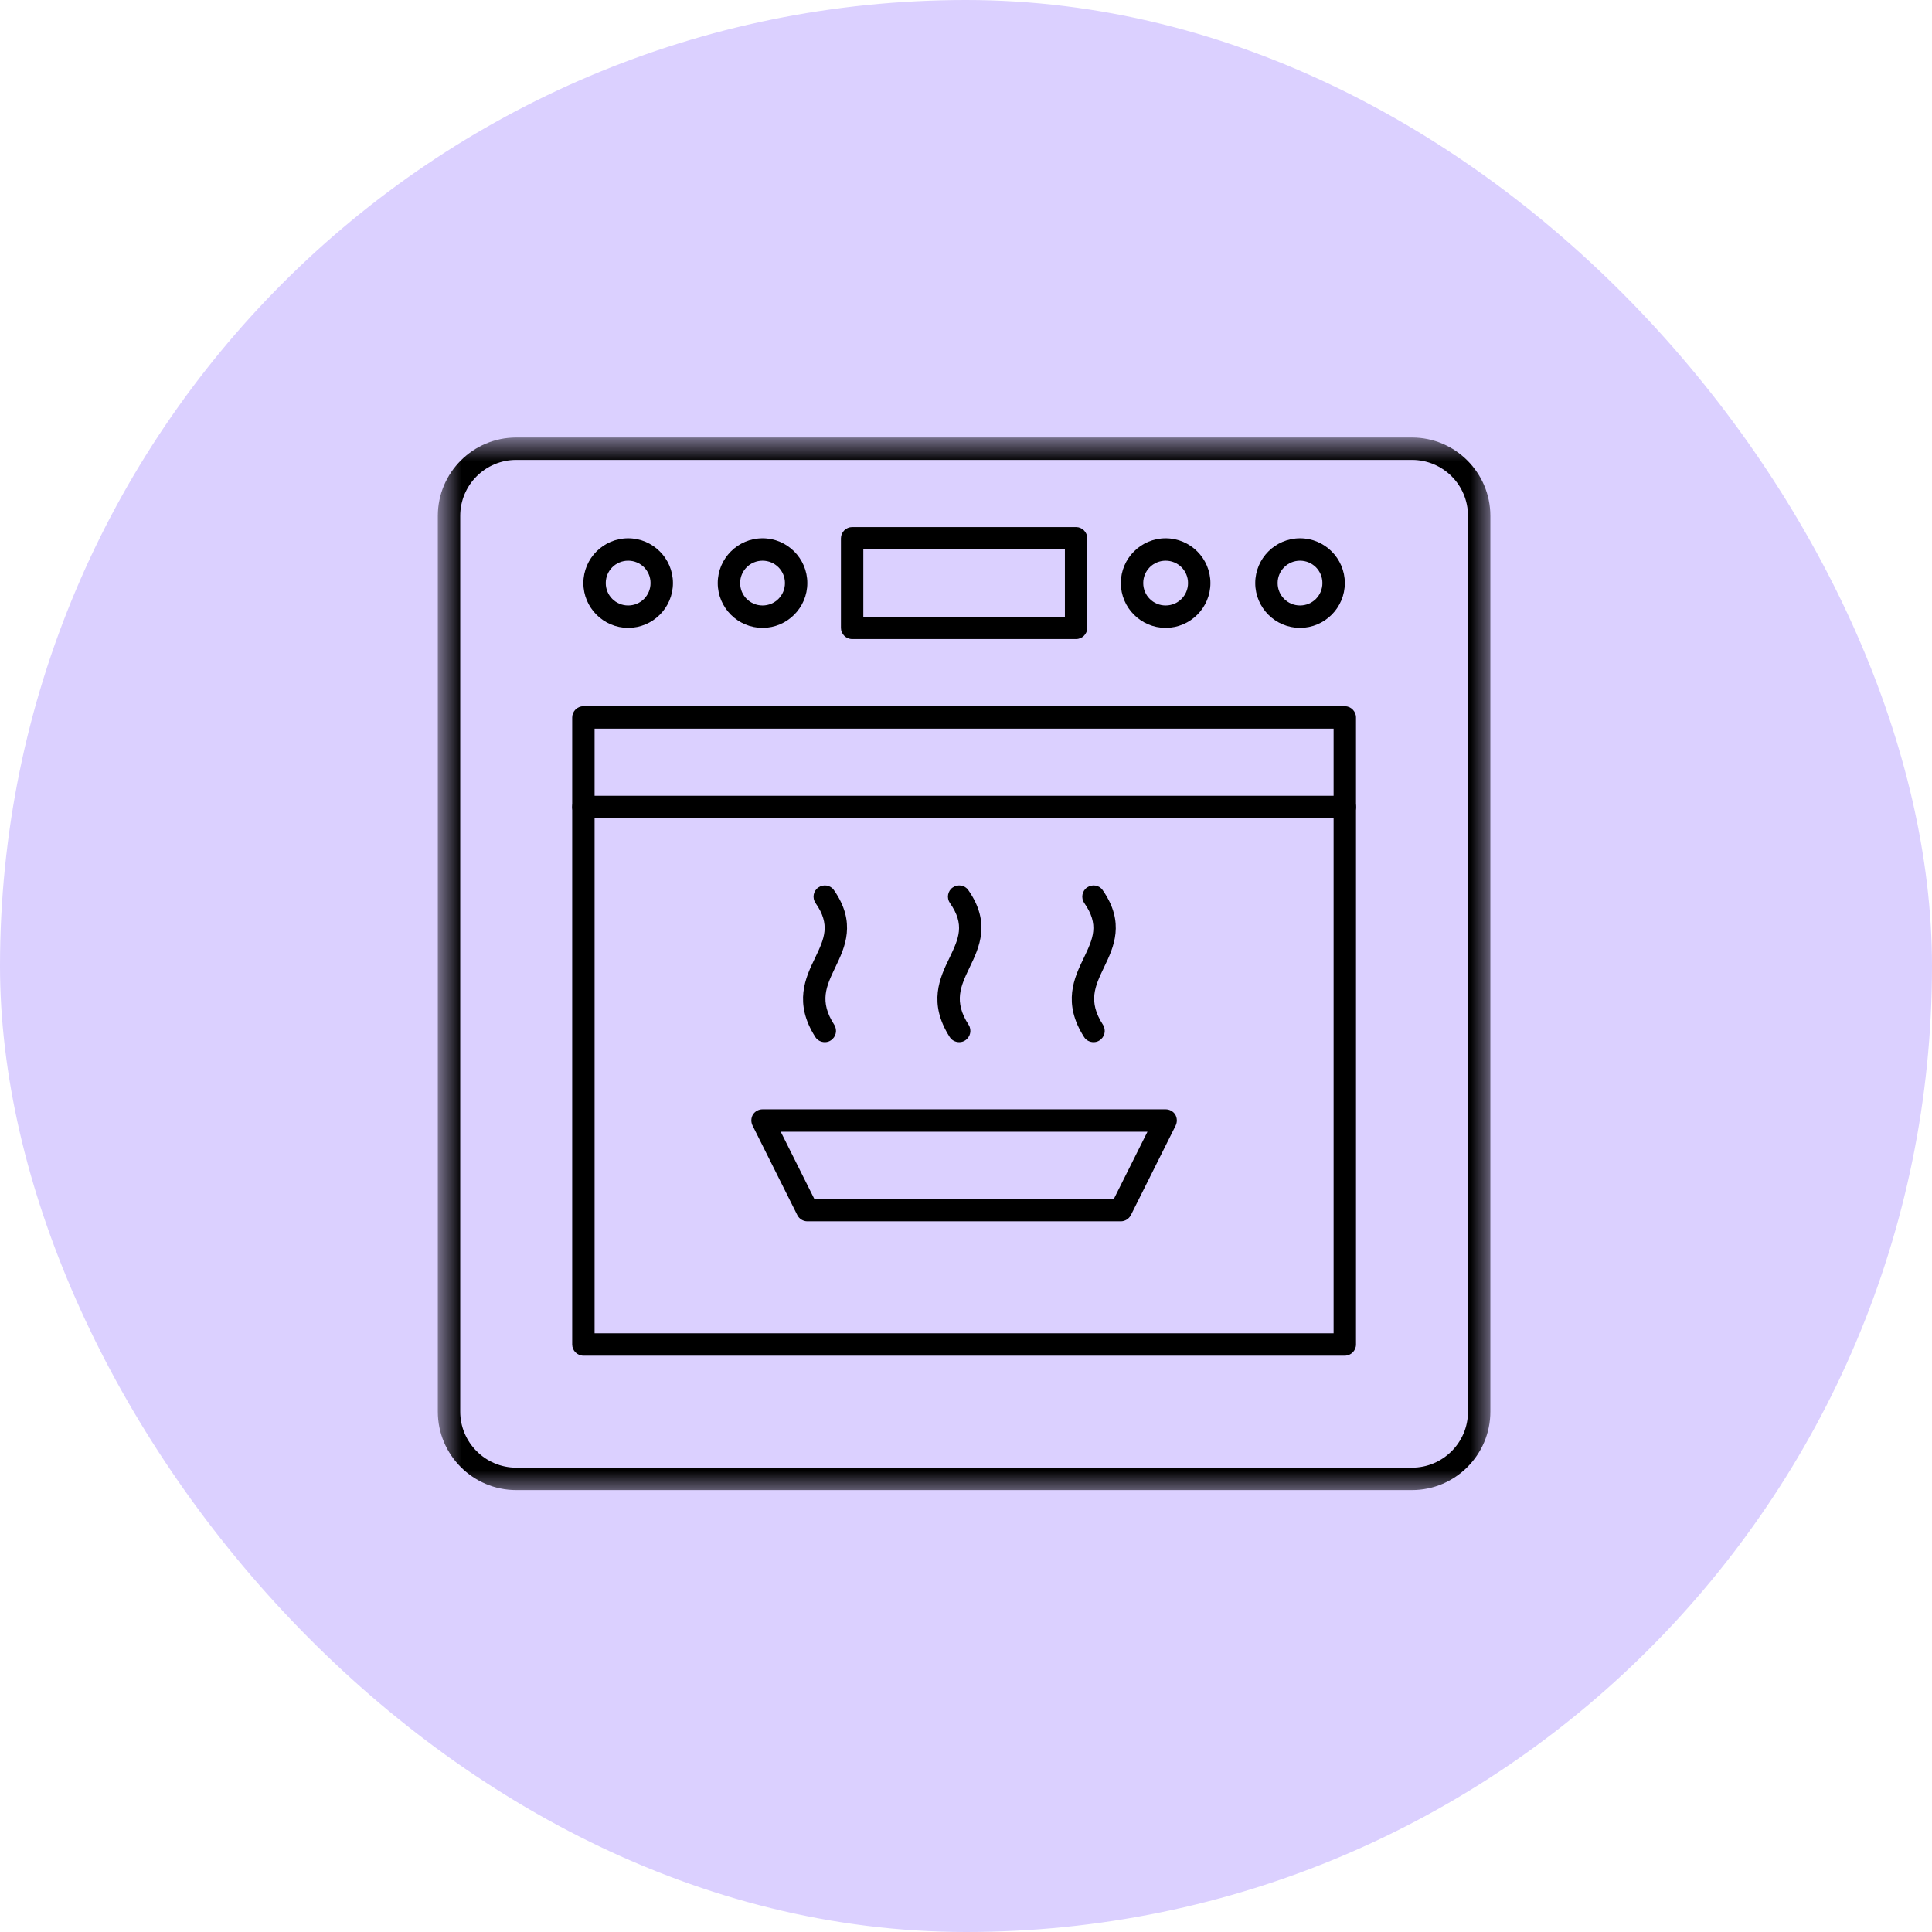 <svg width="90" height="90" viewBox="0 0 90 90" fill="none" xmlns="http://www.w3.org/2000/svg">
<rect width="90" height="90" rx="45" fill="#DBD0FF"/>
<mask id="mask0_17_205" style="mask-type:luminance" maskUnits="userSpaceOnUse" x="20" y="20" width="50" height="50">
<path d="M20.5 20.484H69.5V69.516H20.5V20.484Z" fill="white"/>
</mask>
<g mask="url(#mask0_17_205)">
<path d="M24.047 21.424C22.613 21.424 21.439 22.589 21.439 24.032V65.761C21.439 67.195 22.613 68.369 24.047 68.369H65.776C67.219 68.369 68.385 67.195 68.385 65.761V24.032C68.385 22.589 67.219 21.424 65.776 21.424H24.047ZM65.776 69.413H24.047C22.034 69.413 20.395 67.774 20.395 65.761V24.032C20.395 22.019 22.034 20.381 24.047 20.381H65.776C67.789 20.381 69.427 22.019 69.427 24.032V65.761C69.427 67.774 67.789 69.413 65.776 69.413Z" fill="black"/>
</g>
<path d="M27.698 62.11H62.124V33.943H27.698V62.11ZM62.647 63.153H27.177C26.891 63.153 26.655 62.917 26.655 62.632V33.422C26.655 33.136 26.891 32.899 27.177 32.899H62.647C62.931 32.899 63.168 33.136 63.168 33.422V62.632C63.168 62.917 62.931 63.153 62.647 63.153Z" fill="black"/>
<path d="M37.934 55.85H51.888L53.453 52.72H36.37L37.934 55.85ZM52.213 56.893H37.608C37.413 56.893 37.233 56.779 37.144 56.608L35.058 52.435C34.976 52.272 34.984 52.076 35.074 51.922C35.172 51.767 35.343 51.677 35.522 51.677H54.3C54.479 51.677 54.651 51.767 54.748 51.922C54.838 52.076 54.846 52.272 54.765 52.435L52.679 56.608C52.588 56.779 52.409 56.893 52.213 56.893Z" fill="black"/>
<path d="M62.647 38.115H27.177C26.891 38.115 26.655 37.878 26.655 37.593C26.655 37.308 26.891 37.071 27.177 37.071H62.647C62.931 37.071 63.168 37.308 63.168 37.593C63.168 37.878 62.931 38.115 62.647 38.115Z" fill="black"/>
<path d="M40.217 28.727H49.607V25.597H40.217V28.727ZM50.128 29.77H39.696C39.41 29.77 39.174 29.534 39.174 29.249V25.076C39.174 24.79 39.41 24.554 39.696 24.554H50.128C50.413 24.554 50.649 24.79 50.649 25.076V29.249C50.649 29.534 50.413 29.77 50.128 29.77Z" fill="black"/>
<path d="M54.3 25.075C53.151 25.075 52.213 26.012 52.213 27.161C52.213 28.311 53.151 29.248 54.3 29.248C55.449 29.248 56.386 28.311 56.386 27.161C56.386 26.012 55.449 25.075 54.3 25.075ZM54.3 26.119C54.878 26.119 55.343 26.583 55.343 27.161C55.343 27.74 54.878 28.205 54.3 28.205C53.721 28.205 53.256 27.74 53.256 27.161C53.256 26.583 53.721 26.119 54.3 26.119Z" fill="black"/>
<path d="M60.56 25.075C59.41 25.075 58.474 26.012 58.474 27.161C58.474 28.311 59.41 29.248 60.56 29.248C61.709 29.248 62.647 28.311 62.647 27.161C62.647 26.012 61.709 25.075 60.56 25.075ZM60.56 26.119C61.139 26.119 61.603 26.583 61.603 27.161C61.603 27.74 61.139 28.205 60.56 28.205C59.981 28.205 59.517 27.74 59.517 27.161C59.517 26.583 59.981 26.119 60.56 26.119Z" fill="black"/>
<path d="M29.263 25.075C28.113 25.075 27.176 26.012 27.176 27.161C27.176 28.311 28.113 29.248 29.263 29.248C30.412 29.248 31.349 28.311 31.349 27.161C31.349 26.012 30.412 25.075 29.263 25.075ZM29.263 26.119C29.841 26.119 30.305 26.583 30.305 27.161C30.305 27.74 29.841 28.205 29.263 28.205C28.684 28.205 28.219 27.74 28.219 27.161C28.219 26.583 28.684 26.119 29.263 26.119Z" fill="black"/>
<path d="M35.523 25.075C34.373 25.075 33.435 26.012 33.435 27.161C33.435 28.311 34.373 29.248 35.523 29.248C36.672 29.248 37.608 28.311 37.608 27.161C37.608 26.012 36.672 25.075 35.523 25.075ZM35.523 26.119C36.101 26.119 36.566 26.583 36.566 27.161C36.566 27.74 36.101 28.205 35.523 28.205C34.943 28.205 34.479 27.74 34.479 27.161C34.479 26.583 34.943 26.119 35.523 26.119Z" fill="black"/>
<path d="M44.683 48.547C44.512 48.547 44.341 48.466 44.243 48.311C43.224 46.721 43.778 45.548 44.235 44.611C44.659 43.723 44.961 43.079 44.252 42.068C44.088 41.832 44.145 41.506 44.382 41.342C44.618 41.18 44.944 41.228 45.107 41.465C46.167 42.981 45.62 44.13 45.172 45.059C44.748 45.947 44.414 46.648 45.123 47.74C45.278 47.985 45.205 48.311 44.961 48.466C44.879 48.523 44.781 48.547 44.683 48.547Z" fill="black"/>
<path d="M38.423 48.547C38.252 48.547 38.081 48.466 37.983 48.311C36.965 46.721 37.519 45.548 37.975 44.611C38.399 43.723 38.7 43.079 37.991 42.068C37.828 41.832 37.885 41.506 38.122 41.342C38.358 41.18 38.684 41.228 38.847 41.465C39.906 42.981 39.361 44.13 38.913 45.059C38.489 45.947 38.155 46.648 38.864 47.74C39.018 47.985 38.945 48.311 38.7 48.466C38.619 48.523 38.521 48.547 38.423 48.547Z" fill="black"/>
<path d="M50.942 48.547C50.771 48.547 50.599 48.466 50.502 48.311C49.483 46.721 50.038 45.548 50.494 44.611C50.917 43.723 51.219 43.079 50.51 42.068C50.347 41.832 50.404 41.506 50.64 41.342C50.877 41.18 51.203 41.228 51.366 41.465C52.425 42.981 51.88 44.13 51.431 45.059C51.007 45.947 50.673 46.648 51.382 47.74C51.537 47.985 51.463 48.311 51.219 48.466C51.138 48.523 51.039 48.547 50.942 48.547Z" fill="black"/>
</svg>
